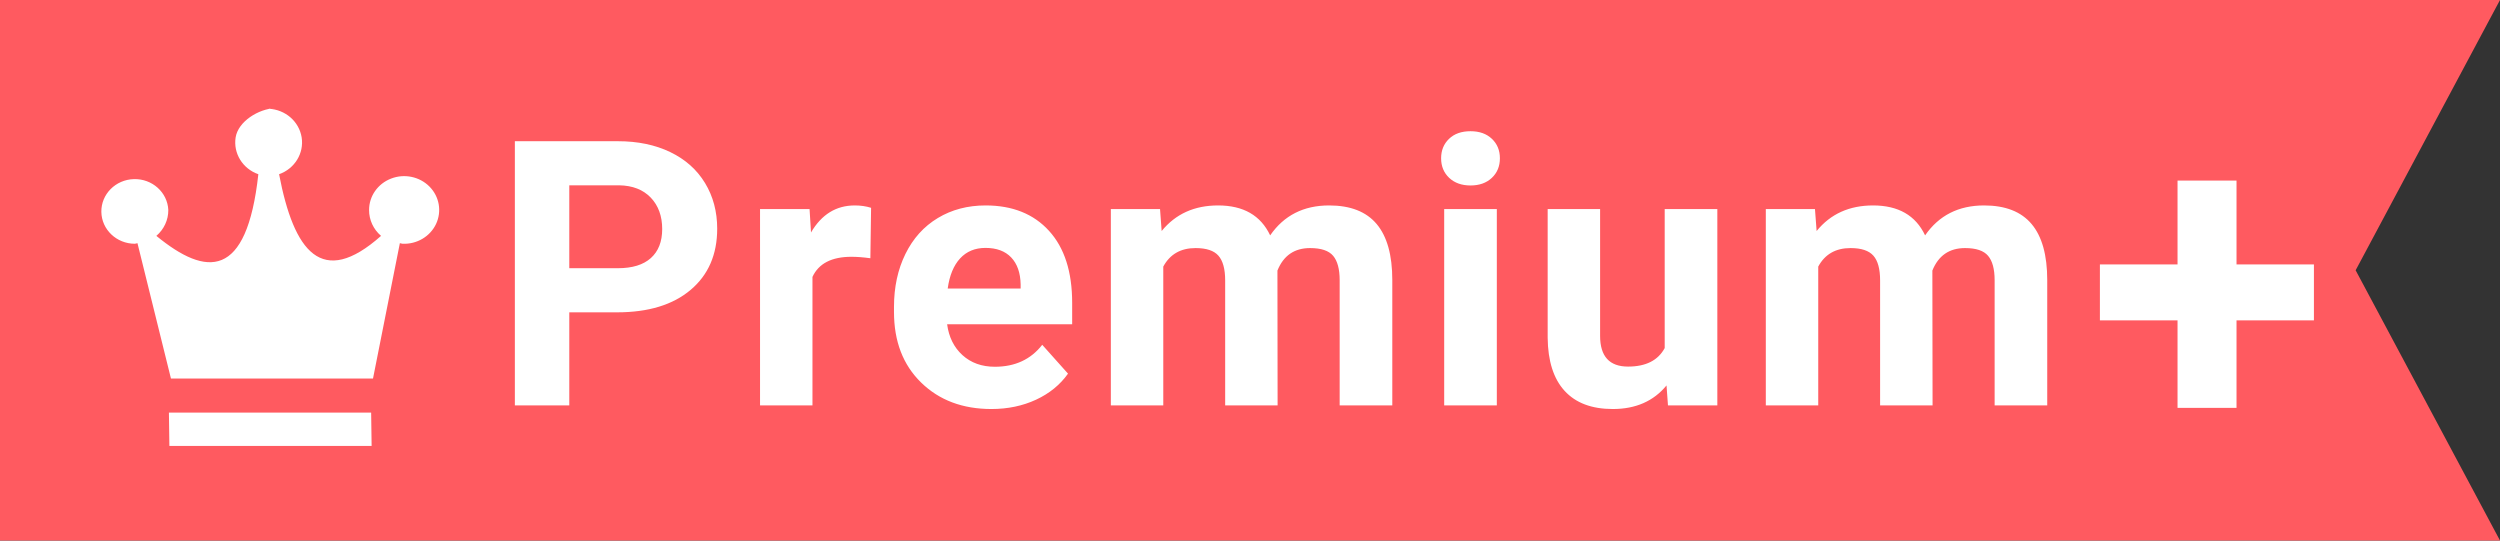<?xml version="1.0" encoding="UTF-8"?>
<svg width="74px" height="16px" viewBox="0 0 74 16" version="1.1" xmlns="http://www.w3.org/2000/svg" xmlns:xlink="http://www.w3.org/1999/xlink">
    <rect x="0" y="0" width="74" height="16" fill="#333333" stroke="none"/>
    <!-- Generator: Sketch 52.4 (67378) - http://www.bohemiancoding.com/sketch -->
    <title>Group</title>
    <desc>Created with Sketch.</desc>
    <g id="HoverMyShaadi" stroke="none" stroke-width="1" fill="none" fill-rule="evenodd">
        <g id="MyMatches-Cases" transform="translate(-86, -627)">
            <g id="Group" transform="translate(86, 627)">
                <polygon id="Rectangle-21" fill="#FF5A60" fill-rule="nonzero" points="0 0 74 0 69.727 8 74 16 0 16"></polygon>
                <path d="M16.851,9.245 L16.851,12 L15.24,12 L15.24,4.18 L18.291,4.18 C18.878,4.18 19.394,4.287 19.84,4.502 C20.286,4.717 20.629,5.022 20.869,5.418 C21.109,5.813 21.229,6.264 21.229,6.769 C21.229,7.535 20.966,8.139 20.442,8.581 C19.917,9.024 19.191,9.245 18.264,9.245 L16.851,9.245 Z M16.851,7.939 L18.291,7.939 C18.717,7.939 19.042,7.839 19.265,7.639 C19.489,7.438 19.601,7.152 19.601,6.779 C19.601,6.396 19.488,6.086 19.263,5.85 C19.037,5.614 18.726,5.492 18.328,5.485 L16.851,5.485 L16.851,7.939 Z M25.763,7.644 C25.551,7.615 25.365,7.601 25.204,7.601 C24.617,7.601 24.232,7.8 24.049,8.197 L24.049,12 L22.497,12 L22.497,6.188 L23.963,6.188 L24.006,6.881 C24.318,6.348 24.749,6.081 25.301,6.081 C25.473,6.081 25.634,6.104 25.784,6.151 L25.763,7.644 Z M29.346,12.107 C28.494,12.107 27.8,11.846 27.265,11.323 C26.729,10.8 26.462,10.104 26.462,9.234 L26.462,9.083 C26.462,8.5 26.574,7.978 26.8,7.518 C27.026,7.058 27.345,6.703 27.759,6.454 C28.172,6.205 28.644,6.081 29.174,6.081 C29.969,6.081 30.595,6.332 31.051,6.833 C31.508,7.334 31.736,8.045 31.736,8.965 L31.736,9.599 L28.035,9.599 C28.086,9.979 28.237,10.283 28.489,10.512 C28.742,10.741 29.061,10.856 29.448,10.856 C30.046,10.856 30.513,10.639 30.85,10.206 L31.613,11.06 C31.38,11.389 31.065,11.646 30.667,11.831 C30.27,12.015 29.829,12.107 29.346,12.107 Z M29.169,7.338 C28.861,7.338 28.611,7.442 28.419,7.649 C28.228,7.857 28.105,8.154 28.052,8.541 L30.211,8.541 L30.211,8.417 C30.204,8.074 30.11,7.808 29.931,7.62 C29.752,7.432 29.498,7.338 29.169,7.338 Z M34.337,6.188 L34.385,6.838 C34.797,6.333 35.353,6.081 36.055,6.081 C36.804,6.081 37.317,6.376 37.597,6.967 C38.005,6.376 38.587,6.081 39.342,6.081 C39.973,6.081 40.442,6.265 40.75,6.632 C41.058,6.999 41.212,7.551 41.212,8.289 L41.212,12 L39.654,12 L39.654,8.294 C39.654,7.965 39.589,7.724 39.461,7.572 C39.332,7.419 39.104,7.343 38.778,7.343 C38.313,7.343 37.991,7.565 37.812,8.009 L37.817,12 L36.265,12 L36.265,8.299 C36.265,7.963 36.198,7.719 36.066,7.569 C35.934,7.418 35.708,7.343 35.389,7.343 C34.949,7.343 34.63,7.526 34.433,7.891 L34.433,12 L32.881,12 L32.881,6.188 L34.337,6.188 Z M44.306,12 L42.748,12 L42.748,6.188 L44.306,6.188 L44.306,12 Z M42.657,4.685 C42.657,4.452 42.735,4.26 42.891,4.11 C43.047,3.959 43.259,3.884 43.527,3.884 C43.792,3.884 44.003,3.959 44.161,4.11 C44.319,4.26 44.397,4.452 44.397,4.685 C44.397,4.921 44.318,5.114 44.158,5.265 C43.999,5.415 43.789,5.49 43.527,5.49 C43.266,5.49 43.056,5.415 42.896,5.265 C42.737,5.114 42.657,4.921 42.657,4.685 Z M49.329,11.409 C48.946,11.875 48.416,12.107 47.739,12.107 C47.116,12.107 46.641,11.928 46.313,11.57 C45.985,11.212 45.818,10.688 45.811,9.997 L45.811,6.188 L47.363,6.188 L47.363,9.943 C47.363,10.548 47.639,10.851 48.19,10.851 C48.717,10.851 49.078,10.668 49.275,10.303 L49.275,6.188 L50.833,6.188 L50.833,12 L49.372,12 L49.329,11.409 Z M53.723,6.188 L53.772,6.838 C54.183,6.333 54.74,6.081 55.442,6.081 C56.19,6.081 56.704,6.376 56.983,6.967 C57.392,6.376 57.974,6.081 58.729,6.081 C59.359,6.081 59.828,6.265 60.136,6.632 C60.444,6.999 60.598,7.551 60.598,8.289 L60.598,12 L59.041,12 L59.041,8.294 C59.041,7.965 58.976,7.724 58.847,7.572 C58.718,7.419 58.491,7.343 58.165,7.343 C57.7,7.343 57.377,7.565 57.198,8.009 L57.204,12 L55.651,12 L55.651,8.299 C55.651,7.963 55.585,7.719 55.453,7.569 C55.32,7.418 55.095,7.343 54.776,7.343 C54.336,7.343 54.017,7.526 53.82,7.891 L53.82,12 L52.268,12 L52.268,6.188 L53.723,6.188 Z" id="Premium" fill="#FFFFFF"></path>
                <polygon id="+" fill="#FFFFFF" points="66.201 7.827 68.492 7.827 68.492 9.483 66.201 9.483 66.201 12.073 64.455 12.073 64.455 9.483 62.157 9.483 62.157 7.827 64.455 7.827 64.455 5.345 66.201 5.345"></polygon>
                <path d="M8.148,3.2 C7.654,3.22 7.05,3.595 6.975,4.066 C6.9,4.538 7.182,4.995 7.647,5.157 C7.305,8.272 6.11,8.197 4.628,6.982 C4.855,6.788 4.984,6.508 4.982,6.216 C4.958,5.693 4.504,5.286 3.962,5.302 C3.42,5.317 2.992,5.75 3,6.272 C3.008,6.795 3.45,7.215 3.992,7.215 C4.019,7.215 4.043,7.2 4.069,7.198 L5.06,11.204 L11.041,11.204 L11.836,7.198 C11.862,7.205 11.888,7.21 11.914,7.215 C12.338,7.234 12.731,7.002 12.907,6.63 C13.082,6.257 13.006,5.819 12.713,5.523 C12.42,5.227 11.969,5.133 11.576,5.286 C11.182,5.438 10.924,5.806 10.925,6.216 C10.923,6.508 11.052,6.788 11.279,6.982 C9.526,8.54 8.698,7.447 8.261,5.157 C8.724,4.993 9.003,4.537 8.929,4.067 C8.854,3.596 8.446,3.242 7.953,3.219 L8.148,3.2 Z M11,13.2 L10.986,12.213 L5,12.213 L5.014,13.2 L11,13.2 Z" id="Shape-Copy-7" fill="#FFFFFF" fill-rule="nonzero"></path>
            </g>
        </g>
    </g>
</svg>